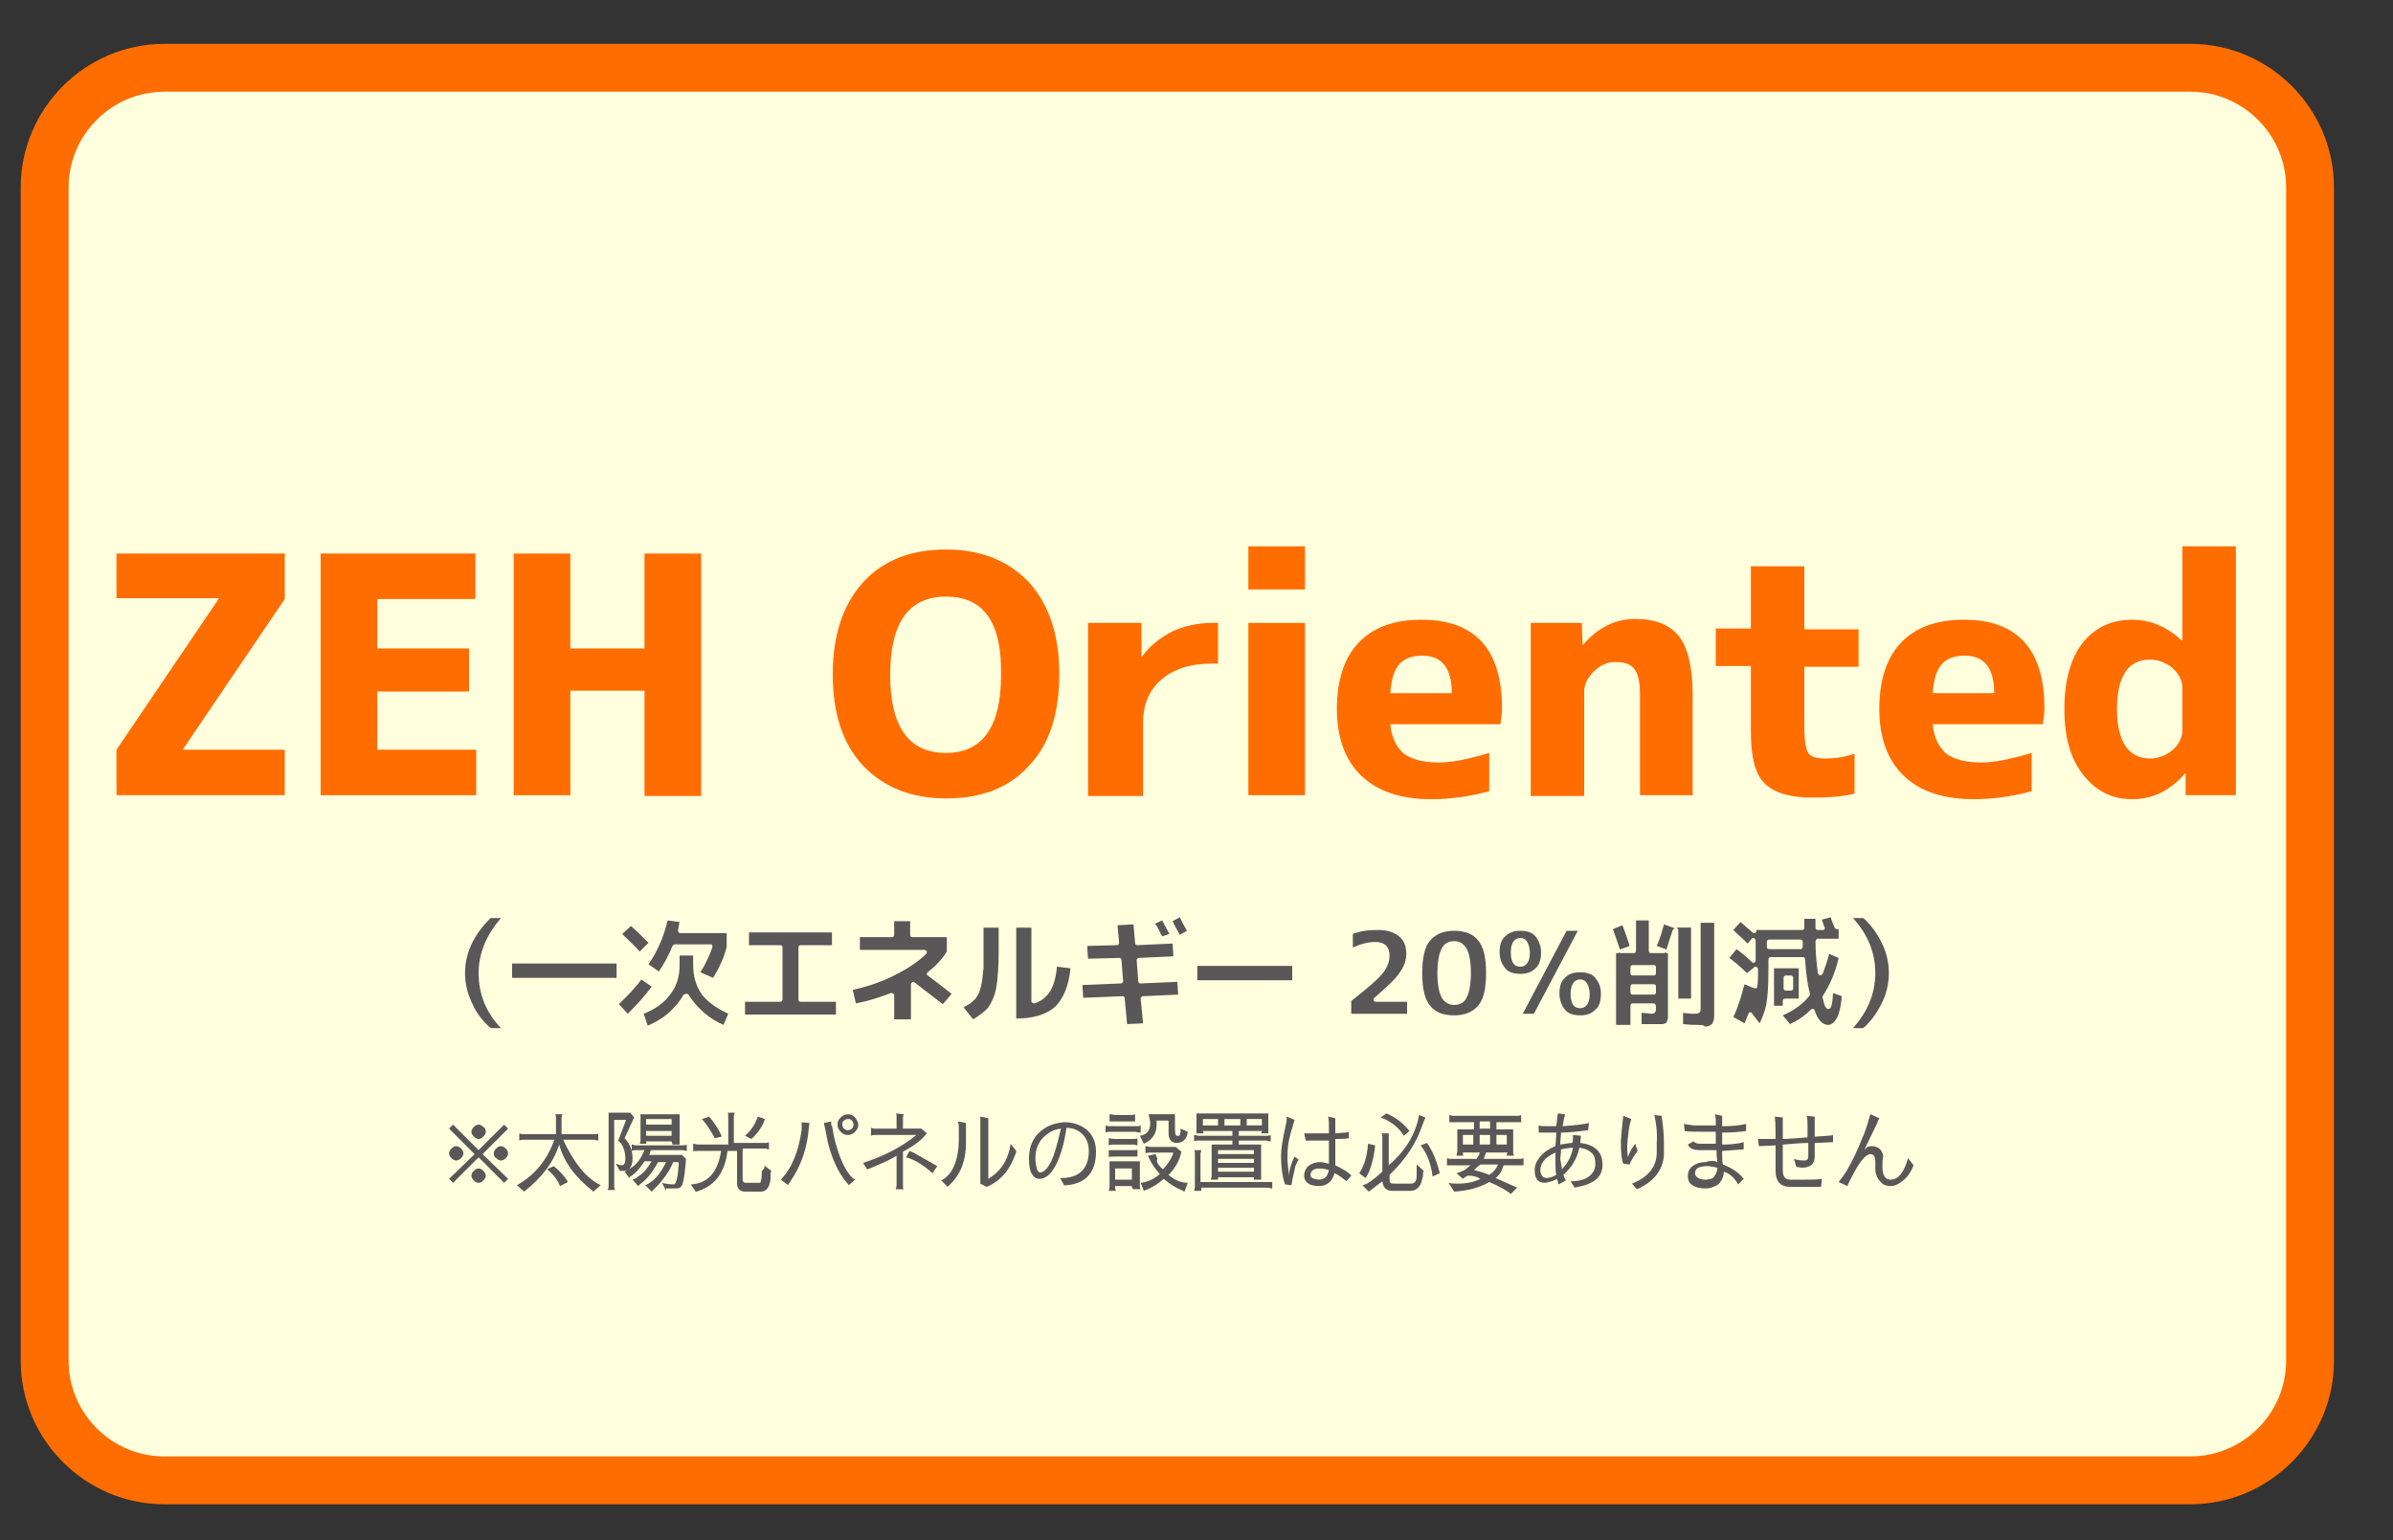 <?xml version="1.0" encoding="utf-8"?>
<!-- Generator: Adobe Illustrator 27.1.1, SVG Export Plug-In . SVG Version: 6.00 Build 0)  -->
<svg version="1.1" id="レイヤー_1" xmlns="http://www.w3.org/2000/svg" xmlns:xlink="http://www.w3.org/1999/xlink" x="0px"
	 y="0px" viewBox="0 0 300 193.1" style="enable-background:new 0 0 300 193.1;" xml:space="preserve">
<rect x="0" y="0" width="300" height="193.1" fill="#333333" stroke="none"/>
<style type="text/css">
	.st0{fill:#FFFFDE;}
	.st1{fill:#FF6D00;}
	.st2{fill:#595757;}
</style>
<g>
	<path class="st0" d="M20.6,185.5c-8.3,0-15-6.7-15-15V23.5c0-8.3,6.7-15,15-15h254c8.3,0,15,6.7,15,15v147.1c0,8.3-6.7,15-15,15
		H20.6z"/>
	<path class="st1" d="M274.6,11.5c6.6,0,12,5.4,12,12v147.1c0,6.6-5.4,12-12,12h-254c-6.6,0-12-5.4-12-12V23.5c0-6.6,5.4-12,12-12
		H274.6 M274.6,5.5h-254c-9.9,0-18,8.1-18,18v147.1c0,9.9,8.1,18,18,18h254c9.9,0,18-8.1,18-18V23.5C292.6,13.6,284.5,5.5,274.6,5.5
		L274.6,5.5z"/>
</g>
<g>
	<g>
		<path class="st1" d="M14.6,69.4h21.1v5.7L22.9,94V94h12.8v5.7H14.6V94l12.8-18.9v-0.1H14.6V69.4z"/>
		<path class="st1" d="M47.3,75.1v6.2h11.5v5.4H47.3V94h12.4v5.7H40.2V69.4h19.4v5.7H47.3z"/>
		<path class="st1" d="M80.8,86.6h-9.3v13.1h-7.1V69.4h7.1v11.9h9.3V69.4h7.1v30.4h-7.1V86.6z"/>
		<path class="st1" d="M129,96c-2.5,2.8-6,4.1-10.4,4.1s-7.8-1.4-10.4-4.1c-2.6-2.8-3.8-6.6-3.8-11.5c0-4.9,1.3-8.7,3.8-11.5
			c2.6-2.8,6-4.1,10.4-4.1s7.8,1.4,10.4,4.1c2.5,2.8,3.8,6.6,3.8,11.5C132.8,89.4,131.6,93.3,129,96z M118.6,74.8
			c-4.7,0-7,3.3-7,9.8c0,6.5,2.3,9.8,7,9.8c4.6,0,6.9-3.3,6.9-9.8C125.6,78,123.3,74.8,118.6,74.8z"/>
		<path class="st1" d="M136.4,78.1h6.7v4.2h0.1c0.9-1.3,2.2-2.3,3.7-3.1c1.5-0.7,3.2-1.1,5-1.1h0.8v5.1h-0.8c-2.7,0-4.8,0.7-6.3,2
			c-1.5,1.3-2.3,3.1-2.3,5.4v9.2h-6.9V78.1z"/>
		<path class="st1" d="M156.5,73.9v-5.4h7.1v5.4H156.5z M156.5,99.7V78.1h7.1v21.6H156.5z"/>
		<path class="st1" d="M174.3,90.9c0.2,1.7,0.8,2.8,1.7,3.6c1,0.7,2.4,1.1,4.4,1.1c1.6,0,3.6-0.4,6.3-1.2v4.8c-2.6,0.7-5,1-7.3,1
			c-3.8,0-6.7-1-8.7-2.9c-2-1.9-3.1-4.7-3.1-8.4c0-3.6,0.9-6.4,2.7-8.3c1.8-1.9,4.4-2.9,7.9-2.9c6.7,0,10.1,3.7,10.1,11.1
			c0,0.6-0.1,1.3-0.2,2H174.3z M174.3,86.9h7.7c0-3.1-1.2-4.7-3.7-4.7c-1.3,0-2.3,0.4-2.9,1.1C174.8,84,174.4,85.2,174.3,86.9z"/>
		<path class="st1" d="M191.9,78.1h6.4l0.1,2.7h0.1c1.8-2.1,4-3.2,6.5-3.2c2.5,0,4.3,0.7,5.5,2.2c1.1,1.4,1.7,3.9,1.7,7.3v12.6h-6.6
			V87.3c0-1.7-0.2-2.8-0.7-3.4c-0.4-0.6-1.2-0.9-2.4-0.9c-1,0-1.9,0.4-2.7,1.2c-0.8,0.8-1.2,1.6-1.2,2.6v13h-6.7V78.1z"/>
		<path class="st1" d="M226.2,78.9h6.8v4.7h-6.8v7.5c0,1.7,0.2,2.9,0.5,3.3c0.3,0.5,1,0.7,2.1,0.7c1.3,0,2.5-0.2,3.7-0.6v5
			c-1.6,0.4-3.4,0.5-5.3,0.5c-2.8,0-4.8-0.6-6-1.8c-1.2-1.2-1.7-3.4-1.7-6.5v-8.2h-4.4v-4.7h4.4V71h6.7V78.9z"/>
		<path class="st1" d="M242.3,90.9c0.2,1.7,0.8,2.8,1.7,3.6c1,0.7,2.4,1.1,4.4,1.1c1.6,0,3.6-0.4,6.3-1.2v4.8c-2.6,0.7-5,1-7.3,1
			c-3.8,0-6.7-1-8.7-2.9c-2-1.9-3.1-4.7-3.1-8.4c0-3.6,0.9-6.4,2.7-8.3c1.8-1.9,4.4-2.9,7.9-2.9c6.7,0,10.1,3.7,10.1,11.1
			c0,0.6-0.1,1.3-0.2,2H242.3z M242.3,86.9h7.7c0-3.1-1.2-4.7-3.7-4.7c-1.3,0-2.3,0.4-2.9,1.1C242.8,84,242.4,85.2,242.3,86.9z"/>
		<path class="st1" d="M273.6,68.5h6.7v31.2H274L274,97h-0.1c-1.8,2.1-4,3.2-6.6,3.2c-2.5,0-4.5-1-6.1-3c-1.6-2-2.4-4.7-2.4-8.3
			c0-3.6,0.8-6.4,2.3-8.3c1.5-1.9,3.6-2.9,6.2-2.9c2.3,0,4.4,0.9,6.2,2.6h0.1V68.5z M265.4,88.9c0,2.1,0.4,3.7,1.1,4.7
			c0.7,1,1.8,1.5,3,1.5c1.1,0,2.1-0.4,2.9-1.1s1.2-1.6,1.2-2.5v-5.2c0-0.9-0.4-1.8-1.2-2.5c-0.8-0.7-1.8-1.1-2.9-1.1
			C266.8,82.7,265.4,84.8,265.4,88.9z"/>
	</g>
	<g>
		<g>
			<g>
				<path class="st2" d="M61.5,128.9c-1-0.9-1.8-1.9-2.3-3.1c-0.6-1.2-0.9-2.5-0.9-3.8c0-1.3,0.3-2.6,0.9-3.8
					c0.6-1.2,1.4-2.2,2.3-3.1h1.3c-1.8,2.1-2.8,4.4-2.8,6.9c0,2.6,0.9,4.9,2.8,6.9H61.5z"/>
			</g>
			<g>
				<rect x="64.2" y="120.8" class="st2" width="13.1" height="1.8"/>
			</g>
			<g>
				<path class="st2" d="M80.7,127.1c1.5-0.6,2.6-1.4,3.3-2.4c0.8-1,1.2-2.2,1.2-3.7v-1.2h1.7v1.2c0,1.5,0.4,2.7,1.1,3.7
					c0.7,0.9,1.8,1.7,3.3,2.4l-0.6,1.4c-0.9-0.4-1.7-0.9-2.4-1.5c-0.8-0.7-1.5-1.5-2-2.3c-0.1-0.1-0.2-0.1-0.3-0.1c0,0,0,0,0,0
					c-0.1,0-0.2,0.1-0.3,0.1c-0.5,0.9-1.2,1.7-2,2.4c-0.7,0.6-1.6,1.1-2.5,1.5L80.7,127.1z M77.6,125.9c1.1-1.1,2.1-2.1,2.8-3.1
					l1.3,0.9c-0.8,1.1-1.8,2.2-3,3.4L77.6,125.9z M87.8,121.9c0.6-0.9,1.1-2,1.5-3.1c0-0.1,0-0.2,0-0.3c-0.1-0.1-0.1-0.1-0.2-0.1
					h-4.5c-0.1,0-0.2,0.1-0.3,0.2c-0.5,1.3-1.1,2.3-1.7,3.2l-1.3-0.9c1.1-1.6,1.9-3.4,2.4-5.5l1.5,0.2c-0.1,0.3-0.1,0.6-0.2,1
					c0,0.1,0,0.2,0.1,0.3s0.1,0.1,0.2,0.1h5.8v1.7c-0.3,1.3-0.9,2.6-1.7,3.9L87.8,121.9z M80.2,119.3c-0.6-0.7-1.4-1.4-2.2-2.2
					l1.1-1c0.8,0.7,1.5,1.4,2.2,2.1L80.2,119.3z"/>
			</g>
			<g>
				<path class="st2" d="M93.4,127.2v-1.6h4.4c0.2,0,0.3-0.1,0.3-0.3v-6.5c0-0.2-0.1-0.3-0.3-0.3h-3.9v-1.6h10.4v1.6h-3.9
					c-0.2,0-0.3,0.1-0.3,0.3v6.5c0,0.2,0.1,0.3,0.3,0.3h4.4v1.6H93.4z"/>
			</g>
			<g>
				<path class="st2" d="M112.1,128.1v-3.3c0-0.1,0-0.2-0.1-0.2c-0.1,0-0.1-0.1-0.2-0.1c0,0-0.1,0-0.1,0c-1.3,0.5-2.8,1-4.4,1.3
					l-0.4-1.7c1.9-0.4,3.6-1,5.2-1.8c1.6-0.8,3-1.7,4-2.7c0.1-0.1,0.1-0.2,0.1-0.3c0-0.1-0.2-0.2-0.3-0.2h-8.1v-1.6h4
					c0.2,0,0.3-0.1,0.3-0.3v-1.7h2v1.7c0,0.2,0.1,0.3,0.3,0.3h4.3v1.8c-0.6,1-1.5,1.9-2.4,2.6c-0.1,0.1-0.1,0.1-0.1,0.2
					c0,0.1,0,0.2,0.1,0.2c0.7,0.5,1.7,1.3,3,2.3l-1.1,1.3c-1.3-1-2.5-1.9-3.5-2.7c-0.1,0-0.1-0.1-0.2-0.1c0,0-0.1,0-0.1,0
					c-0.1,0.1-0.2,0.2-0.2,0.3v4.4H112.1z"/>
			</g>
			<g>
				<path class="st2" d="M120.8,126.3c0.3-0.2,0.5-0.3,0.7-0.4c0.3-0.2,0.5-0.4,0.8-0.7c0.2-0.3,0.4-0.6,0.5-0.9
					c0.1-0.3,0.2-0.7,0.3-1.2c0.1-0.5,0.1-1.1,0.2-1.7c0-0.6,0-1.3,0-2.3v-2.8h1.9v2.8c0,2-0.1,3.6-0.3,4.7c-0.2,1.1-0.6,1.9-1,2.5
					c-0.4,0.5-1.1,1-1.9,1.5L120.8,126.3z M127.4,127.7v-11.4h1.9v9.2c0,0.1,0,0.2,0.1,0.2c0.1,0,0.1,0.1,0.2,0.1c0,0,0.1,0,0.1,0
					c0.9-0.3,1.5-0.8,2-1.6c0.4-0.7,0.7-1.7,0.8-3l1.7,0.2c-0.2,2.2-0.9,3.8-1.9,4.8C131.2,127.2,129.5,127.7,127.4,127.7
					L127.4,127.7z"/>
			</g>
			<g>
				<path class="st2" d="M141,125.2c0-0.2-0.1-0.3-0.3-0.3c0,0-4.9,0.2-4.9,0.2l-0.1-1.6l4.8-0.2c0.1,0,0.2,0,0.2-0.1
					c0.1-0.1,0.1-0.1,0.1-0.2l-0.2-2.6c0-0.2-0.1-0.3-0.3-0.3c0,0-3.9,0.1-3.9,0.1l-0.1-1.6l3.7-0.1c0.1,0,0.2,0,0.2-0.1
					c0.1-0.1,0.1-0.1,0.1-0.2l-0.2-2.2l2-0.1l0.2,2.3c0,0.2,0.1,0.3,0.3,0.3c0,0,4.4-0.2,4.4-0.2l0.1,1.6l-4.3,0.2
					c-0.1,0-0.2,0-0.2,0.1c-0.1,0.1-0.1,0.1-0.1,0.2l0.2,2.6c0,0.2,0.1,0.3,0.3,0.3c0,0,4.6-0.2,4.6-0.2l0.1,1.6l-4.4,0.2
					c-0.1,0-0.2,0-0.2,0.1c-0.1,0.1-0.1,0.1-0.1,0.2l0.3,3.1l-2,0.1L141,125.2z M145.7,117.4c-0.3-0.5-0.5-1.1-0.9-1.6l0.9-0.4
					c0.3,0.6,0.6,1.1,0.9,1.7L145.7,117.4z M147.9,117.2c-0.4-0.7-0.7-1.3-0.9-1.7l0.9-0.5c0.3,0.6,0.6,1.2,0.9,1.7L147.9,117.2z"/>
			</g>
			<g>
				<rect x="150.1" y="121.1" class="st2" width="11.9" height="1.8"/>
			</g>
			<g>
				<path class="st2" d="M169.4,127.1v-1.6c1.9-1.5,3.2-2.6,3.8-3.3c0.7-0.8,1-1.6,1-2.4c0-1.1-0.6-1.7-1.8-1.7
					c-0.8,0-1.7,0.2-2.8,0.7v-1.7c1-0.4,2-0.5,3.2-0.5c1.1,0,2,0.3,2.6,0.8c0.6,0.5,0.9,1.2,0.9,2.2c0,0.8-0.3,1.6-0.8,2.3
					c-0.5,0.8-1.6,1.8-3.2,3.2c-0.1,0.1-0.1,0.1-0.1,0.2c0,0.2,0.1,0.3,0.3,0.3h3.9v1.5H169.4z"/>
			</g>
			<g>
				<path class="st2" d="M182.3,127.3c-1.4,0-2.4-0.4-3-1.2c-0.7-0.8-1-2.2-1-4.1c0-1.9,0.3-3.3,1-4.1c0.7-0.8,1.7-1.2,3-1.2
					s2.4,0.4,3,1.2c0.7,0.8,1,2.2,1,4.1s-0.3,3.3-1,4.1C184.6,126.9,183.6,127.3,182.3,127.3z M182.3,118c-0.7,0-1.3,0.3-1.6,1
					c-0.3,0.6-0.5,1.6-0.5,3c0,1.4,0.2,2.4,0.5,3c0.3,0.6,0.9,1,1.6,1c0.7,0,1.3-0.3,1.6-1c0.3-0.6,0.5-1.6,0.5-3s-0.2-2.4-0.5-3
					C183.5,118.3,183,118,182.3,118z"/>
			</g>
			<g>
				<path class="st2" d="M198.1,127.3c-0.8,0-1.5-0.2-1.9-0.7c-0.4-0.5-0.7-1.2-0.7-2c0-0.9,0.2-1.6,0.7-2c0.4-0.5,1.1-0.7,1.9-0.7
					s1.5,0.2,1.9,0.7c0.4,0.5,0.7,1.1,0.7,2c0,0.9-0.2,1.6-0.7,2C199.5,127.1,198.9,127.3,198.1,127.3z M198.1,122.8
					c-0.5,0-1.2,0.3-1.2,1.8c0,1.5,0.6,1.8,1.2,1.8c0.5,0,1.2-0.3,1.2-1.8C199.2,123.1,198.6,122.8,198.1,122.8z M190.9,127.1
					l5.5-10.4h1.4l-5.5,10.4H190.9z M190.6,122.1c-0.8,0-1.5-0.2-1.9-0.7c-0.4-0.5-0.7-1.1-0.7-2c0-0.9,0.2-1.6,0.7-2
					c0.5-0.5,1.1-0.7,1.9-0.7s1.5,0.2,1.9,0.7c0.4,0.5,0.7,1.2,0.7,2s-0.2,1.6-0.7,2C192,121.9,191.4,122.1,190.6,122.1z
					 M190.6,117.6c-0.5,0-1.2,0.3-1.2,1.8c0,1.5,0.6,1.8,1.2,1.8c0.5,0,1.2-0.3,1.2-1.8C191.7,117.9,191.1,117.6,190.6,117.6z"/>
			</g>
			<g>
				<path class="st2" d="M212.9,128.5c-0.4,0-1,0-1.9-0.1L211,127c0.2,0,1,0.1,1.1,0.1c0.2,0,0.3,0,0.3,0c0.3,0,0.5,0,0.7-0.2
					c0.1-0.1,0.1-0.3,0.1-0.7v-10.5h1.7v10.5c0,0.5,0,0.8,0,1.1c0,0.2,0,0.5-0.1,0.7c-0.1,0.3-0.1,0.3-0.2,0.4c0,0-0.1,0.1-0.3,0.2
					c-0.2,0.1-0.4,0.1-0.6,0.1C213.6,128.5,213.3,128.5,212.9,128.5z M202.6,128.5v-9h0.2c0.1,0,0.2,0,0.2-0.1
					c0.1,0.1,0.1,0.1,0.2,0.1h1.6c0.2,0,0.3-0.1,0.3-0.3v-3.8h1.6v3.8c0,0.2,0.1,0.3,0.3,0.3h1.6c0.1,0,0.2-0.1,0.2-0.1
					c0.1,0.1,0.1,0.1,0.2,0.1h0.1v7.5c0,0.2,0,0.4,0,0.6c0,0.2-0.1,0.3-0.1,0.4c0,0,0,0.1-0.1,0.2c-0.1,0.1-0.1,0.1-0.1,0.1
					c-0.1,0-0.2,0.1-0.4,0.1c-0.2,0-0.3,0-0.5,0h-0.7c-0.3,0-0.8,0-1.4,0l0-1.4c0.7,0,1.1,0.1,1.1,0.1c0.2,0,0.5,0,0.6-0.2
					c0.1-0.1,0.1-0.2,0.1-0.7c0-0.2-0.1-0.4-0.3-0.4h-2.6c-0.2,0-0.3,0.1-0.3,0.3v2.4H202.6z M204.7,123.4c-0.2,0-0.3,0.1-0.3,0.3
					v0.7c0,0.2,0.1,0.3,0.3,0.3h2.6c0.2,0,0.3-0.1,0.3-0.3v-0.7c0-0.2-0.1-0.3-0.3-0.3H204.7z M204.7,121c-0.2,0-0.3,0.1-0.3,0.3
					v0.7c0,0.2,0.1,0.3,0.3,0.3h2.6c0.2,0,0.3-0.1,0.3-0.3v-0.7c0-0.2-0.1-0.3-0.3-0.3H204.7z M210.4,125.2v-8.6
					c0-0.1-0.1-0.2-0.2-0.3l1.8,0v8.9H210.4z M208.9,119.1c0,0-0.1-0.1-0.1-0.1l-1.1-0.4c0.4-0.9,0.7-1.9,0.9-2.7l1.4,0.5
					c-0.1,0-0.2,0.1-0.3,0.2C209.4,117.5,209.1,118.4,208.9,119.1z M203.1,119.1c-0.3-0.9-0.6-1.8-0.9-2.6l1.2-0.5
					c0.3,0.8,0.6,1.6,0.9,2.6l-1.1,0.4C203.1,119,203.1,119,203.1,119.1z"/>
			</g>
			<g>
				<path class="st2" d="M229.2,128.5c-0.7,0-1.3-0.6-1.7-1.8c0-0.1-0.1-0.2-0.2-0.2c0,0,0,0-0.1,0c-0.1,0-0.1,0-0.2,0.1
					c-0.8,0.8-1.7,1.4-2.6,1.8l-0.9-1.1c1.4-0.6,2.5-1.4,3.3-2.4c0.1-0.1,0.1-0.2,0.1-0.3c-0.3-1.2-0.5-2.6-0.6-4.3
					c0-0.2-0.1-0.3-0.3-0.3h-4c-0.2,0-0.3,0.1-0.3,0.3v1.4c0,1.9-0.1,3.4-0.3,4.4c-0.2,0.8-0.5,1.6-0.8,2.2l-1-1.3
					c-0.1-0.1-0.1-0.1-0.2-0.1c0,0,0,0,0,0c-0.1,0-0.2,0.1-0.2,0.2c-0.2,0.4-0.3,0.8-0.5,1.2l-1.4-0.8c0.6-1.2,1-2.6,1.4-4.1
					l1.2,0.5c0,0,0.1,0,0.1,0c0.1,0,0.1,0,0.2,0c0.1-0.1,0.1-0.1,0.1-0.2c0.1-0.6,0.1-1.3,0.1-2.2c0-0.1-0.1-0.2-0.2-0.3
					c0,0-0.1,0-0.1,0c-0.1,0-0.2,0-0.2,0.1L219,122c-0.7-0.7-1.4-1.3-2.2-1.9l0.9-1.1c0.7,0.5,1.3,1,1.9,1.6
					c0.1,0.1,0.1,0.1,0.2,0.1c0,0,0.1,0,0.1,0c0.1,0,0.2-0.2,0.2-0.3v-2.5c0-0.1-0.1-0.2-0.2-0.3c0,0-0.1,0-0.1,0
					c-0.1,0-0.2,0-0.2,0.1l-0.5,0.6c-0.6-0.6-1.2-1.1-1.8-1.7l0.9-1c0.5,0.4,0.9,0.8,1.5,1.3c0.1,0.1,0.1,0.1,0.2,0.1
					c0,0,0.1,0,0.1,0c0.1,0,0.2-0.2,0.2-0.3v-0.1h5.7c0.2,0,0.3-0.1,0.3-0.3c0-0.1,0-1.1,0-1.1h1.4c0,0.1,0,1.1,0,1.1
					c0,0.2,0.1,0.3,0.3,0.3h0.6c0.1,0,0.2,0,0.2-0.1c0.1-0.1,0.1-0.2,0-0.3c-0.1-0.3-0.2-0.6-0.3-0.9l1.1-0.3
					c0.1,0.4,0.3,0.8,0.5,1.3c0,0.1,0.2,0.2,0.3,0.2h0.2v1.2h-2.6c-0.1,0-0.2,0-0.2,0.1s-0.1,0.1-0.1,0.2c0,1.2,0.1,2.6,0.3,4
					c0,0.1,0.1,0.2,0.3,0.3c0,0,0,0,0,0c0.1,0,0.2-0.1,0.3-0.2c0.3-0.8,0.6-1.6,0.8-2.5l1.2,0.5c-0.4,1.8-1.1,3.4-2,4.8
					c0,0.1-0.1,0.2,0,0.2c0.2,1,0.4,1.4,0.7,1.4c0.3,0,0.5-0.2,0.6-2l1.1,0.4c-0.1,1.2-0.3,2.1-0.6,2.7
					C229.9,128.3,229.5,128.5,229.2,128.5z M221.8,117.8c-0.2,0-0.3,0.1-0.3,0.3v0.6c0,0.2,0.1,0.3,0.3,0.3h3.9c0.1,0,0.2,0,0.2-0.1
					c0.1-0.1,0.1-0.2,0.1-0.2c0-0.1,0-0.2,0-0.3c0-0.1,0-0.2,0-0.3c0-0.2-0.1-0.3-0.3-0.3H221.8z M222.4,126.1v-4.7h3.1v3.8h-1.7
					c-0.2,0-0.3,0.1-0.3,0.3v0.6H222.4z M223.9,122.3c-0.2,0-0.3,0.1-0.3,0.3v1.3c0,0.2,0.1,0.3,0.3,0.3h0.6c0.2,0,0.3-0.1,0.3-0.3
					v-1.3c0-0.2-0.1-0.3-0.3-0.3H223.9z"/>
			</g>
			<g>
				<path class="st2" d="M232.3,128.9c1.8-2,2.8-4.3,2.8-6.9c0-2.5-0.9-4.8-2.8-6.9h1.3c1,0.9,1.7,1.9,2.3,3.1
					c0.6,1.2,0.9,2.5,0.9,3.8c0,1.3-0.3,2.6-0.9,3.8c-0.6,1.2-1.3,2.2-2.3,3.1H232.3z"/>
			</g>
		</g>
	</g>
	<g>
		<path class="st2" d="M63.7,141.5l-3.2,3.2l3.2,3.1l-0.5,0.5l-3.2-3.2l-3.2,3.2l-0.5-0.5l3.2-3.1l-3.2-3.2l0.5-0.5l3.2,3.2l3.2-3.2
			L63.7,141.5z M58.1,144.6c0,0.2-0.1,0.4-0.3,0.6c-0.2,0.2-0.4,0.3-0.6,0.3s-0.4-0.1-0.6-0.3c-0.2-0.2-0.3-0.4-0.3-0.6
			s0.1-0.4,0.3-0.6s0.4-0.3,0.6-0.3s0.4,0.1,0.6,0.3S58.1,144.4,58.1,144.6z M60.9,141.9c0,0.2-0.1,0.4-0.3,0.6s-0.4,0.3-0.6,0.3
			s-0.4-0.1-0.6-0.3s-0.3-0.4-0.3-0.6s0.1-0.4,0.3-0.6c0.2-0.2,0.4-0.3,0.6-0.3s0.4,0.1,0.6,0.3C60.8,141.4,60.9,141.6,60.9,141.9z
			 M59.1,147.4c0-0.2,0.1-0.4,0.3-0.6c0.2-0.2,0.4-0.3,0.6-0.3s0.4,0.1,0.6,0.3c0.2,0.2,0.3,0.4,0.3,0.6s-0.1,0.4-0.3,0.6
			s-0.4,0.3-0.6,0.3s-0.4-0.1-0.6-0.3S59.1,147.6,59.1,147.4z M61.9,144.6c0-0.2,0.1-0.4,0.3-0.6s0.4-0.3,0.6-0.3s0.4,0.1,0.6,0.3
			c0.2,0.2,0.3,0.4,0.3,0.6s-0.1,0.4-0.3,0.6c-0.2,0.2-0.4,0.3-0.6,0.3s-0.4-0.1-0.6-0.3C62,145.1,61.9,144.9,61.9,144.6z"/>
		<path class="st2" d="M75.3,148.6l-0.9,0.8c-2.3-1.8-3.7-3.7-4.3-5.9c-0.7,2.2-2.1,4.1-4.4,5.9l-0.9-0.8c2.3-1.3,3.8-3.2,4.7-5.7
			h-3.9c-0.1,0-0.3,0-0.5,0.1v-0.9c0,0,0.2,0.1,0.5,0.1h4.1v-2c0-0.2,0-0.3-0.1-0.5h0.9c0,0.1-0.1,0.3-0.1,0.4v2.1h4.1
			c0.3,0,0.4,0,0.5-0.1v0.9c-0.2,0-0.3-0.1-0.5-0.1h-3.9C72,145.9,73.5,147.7,75.3,148.6z M71.2,148.2l-1,0.5
			c-0.3-0.8-0.9-1.5-1.6-2.1l0.8-0.4C70.2,146.8,70.8,147.5,71.2,148.2z"/>
		<path class="st2" d="M77.2,145.9c0.4,0.1,0.6,0.2,0.7,0.2c0.1,0,0.2,0,0.3-0.1c0.1-0.1,0.2-0.3,0.2-0.7c0-0.8-0.2-1.4-0.5-1.9
			c-0.1-0.1-0.3-0.3-0.4-0.4l1-2.6H77v8.3c0,0.2,0,0.4,0.1,0.5h-0.9c0-0.1,0.1-0.3,0.1-0.4v-9.3h2.7l0.5,0.6l-1.2,2.6v0
			c0.7,0.7,1,1.6,1,2.5c0,1.1-0.4,1.6-1.1,1.6h-0.5C77.5,146.4,77.3,146.1,77.2,145.9z M83.5,149.3l-0.5-1c0.4,0.1,0.9,0.2,1.5,0.2
			c0.3-0.1,0.5-1,0.6-2.7l-0.1-0.1h-0.6c-0.5,1.2-1.3,2.3-2.3,3.3l-0.4,0.4l-0.8-0.8c1-0.4,1.9-1.4,2.6-2.9h-1
			c-0.6,1.1-1.2,1.9-1.9,2.5c-0.3,0.2-0.5,0.4-0.6,0.5l-0.7-0.8c0.3-0.1,0.5-0.2,0.7-0.4c0.7-0.4,1.2-1.1,1.7-1.9h-0.9
			c-0.4,0.6-0.9,1.3-1.6,1.8c-0.2,0.1-0.3,0.2-0.3,0.3l-0.6-0.8c0.2-0.1,0.6-0.3,1-0.6c0.7-0.5,1.1-1.2,1.5-2.1h-1.1
			c-0.1,0-0.3,0-0.5,0.1v-0.8c0.2,0,0.3,0.1,0.5,0.1h5.9c0.2,0,0.3,0,0.5-0.1v0.8c-0.2,0-0.4-0.1-0.5-0.1h-4
			c-0.1,0.3-0.2,0.5-0.2,0.6h4.1l0.5,0.5c-0.1,1.3-0.2,2.3-0.4,3c-0.1,0.5-0.4,0.7-0.8,0.7H83.5z M84.2,143.1H81
			c0,0.2,0,0.3,0.1,0.3h-0.9c0,0,0.1-0.2,0.1-0.4v-3.3h4.9v3.3c0,0.2,0,0.4,0,0.5h-0.9L84.2,143.1z M84.2,140.3H81v0.7h3.2V140.3z
			 M84.2,142.4v-0.6H81v0.6H84.2z"/>
		<path class="st2" d="M95.8,146.1l0.9,0.7c0,0-0.1,0.2-0.1,0.4v0.3c0,0,0,0,0,0.1c0,0,0,0.1,0,0.1s0,0,0,0.1c0,0,0,0,0,0
			c-0.1,1-0.5,1.6-1.2,1.6h-2c-0.7,0-1-0.4-1-1.1v-4h-1.2c-0.3,2.6-1.5,4.3-3.6,5c-0.2,0.1-0.3,0.1-0.4,0.1l-0.6-0.9
			c2.1-0.1,3.4-1.5,3.8-4.2h-3c-0.3,0-0.5,0-0.5,0.1v-1c0.2,0,0.4,0.1,0.5,0.1h3.9V140c0-0.3,0-0.5-0.1-0.5h0.9
			c0,0.1-0.1,0.3-0.1,0.4v3.4h3.9c0.1,0,0.3,0,0.5-0.1v0.9c-0.2,0-0.3-0.1-0.4-0.1h-2.9v3.9c0,0.2,0.1,0.4,0.4,0.4h1.7
			c0.1,0,0.2-0.1,0.2-0.3c0.1-0.3,0.1-0.7,0.1-1.2C95.9,146.5,95.9,146.2,95.8,146.1z M88,140.3l0.9-0.3c0.7,0.8,1.2,1.6,1.6,2.5
			l-0.9,0.2C89.2,141.9,88.7,141.1,88,140.3z M95,140l0.9,0.3c-0.3,0.9-0.9,1.8-1.7,2.5l-0.8-0.4C94.2,141.7,94.7,140.9,95,140z"/>
		<path class="st2" d="M100.5,140.7l1,0.1c0,0-0.1,0.3-0.1,0.6c-0.2,2.6-1,4.8-2.3,6.7c-0.2,0.3-0.3,0.4-0.3,0.5l-0.9-0.7
			c0.8-0.9,1.3-1.7,1.6-2.5c0.5-1.1,0.8-2.4,1-3.7C100.5,141.5,100.5,141.1,100.5,140.7z M104.3,141.1l0.1,0.6
			c0.2,1.1,0.5,2.4,1.1,3.8c0.3,0.7,0.7,1.5,1.3,2.1c0.1,0.1,0.2,0.2,0.4,0.3h0l-0.8,0.7c0,0-0.1-0.2-0.3-0.4
			c-1.1-1.3-1.8-3-2.3-4.9l-0.4-2c-0.1-0.3-0.1-0.4-0.1-0.5l0.9-0.2V141.1z M106.3,142.3c-0.4,0-0.6-0.1-0.9-0.4
			c-0.2-0.2-0.4-0.5-0.4-0.9s0.1-0.6,0.4-0.9c0.2-0.2,0.5-0.4,0.9-0.4c0.3,0,0.6,0.1,0.9,0.4c0.2,0.3,0.4,0.6,0.4,0.9
			c0,0.3-0.1,0.6-0.4,0.9C107,142.1,106.7,142.3,106.3,142.3z M105.6,141c0,0.2,0.1,0.4,0.2,0.5c0.1,0.1,0.3,0.2,0.5,0.2
			c0.2,0,0.4-0.1,0.5-0.2c0.1-0.1,0.2-0.3,0.2-0.5c0-0.2-0.1-0.4-0.2-0.5c-0.2-0.2-0.3-0.2-0.5-0.2c-0.2,0-0.4,0.1-0.5,0.2
			C105.6,140.6,105.6,140.8,105.6,141z"/>
		<path class="st2" d="M109.2,142.4v-1c0.1,0,0.2,0.1,0.4,0.1h2.8v-1.4c0-0.2,0-0.4-0.1-0.5l1,0.1c0,0.1-0.1,0.2-0.1,0.4v1.4h2.3
			l0.7,0.6c-0.8,1-1.9,1.7-3,2.3v4.1c0,0.3,0,0.5,0.1,0.6h-1c0-0.1,0.1-0.3,0.1-0.5v-3.7c-0.8,0.5-1.7,0.9-2.9,1.4
			c-0.5,0.2-0.7,0.3-0.8,0.3l-0.5-0.8c2.5-0.8,4.7-1.9,6.7-3.5h-5.2C109.5,142.3,109.4,142.3,109.2,142.4z M117.5,146.2l-0.6,0.9
			c-1.1-1-2.2-1.7-3.3-2l0.4-0.8l0.5,0.2L117.5,146.2z"/>
		<path class="st2" d="M121.1,140.9v2.4c0,2.1-0.6,3.8-1.9,5.1c-0.1,0.1-0.3,0.3-0.4,0.4L118,148c1.4-0.7,2.2-2.5,2.2-5.2
			c0-0.7,0-1.2,0-1.7l-0.1-0.5l1,0.2C121.1,140.7,121.1,140.8,121.1,140.9z M126.7,143.4l0.7,0.9c0,0,0,0.2-0.1,0.4
			c-0.7,2-1.9,3.4-3.6,4.1l-0.8-0.4v-7.8c0-0.3,0-0.5,0-0.6l1,0.2c0,0.1,0,0.3,0,0.6v7C125.4,146.9,126.4,145.5,126.7,143.4z"/>
		<path class="st2" d="M129,145.2c0-1.4,0.5-2.6,1.5-3.4c0.8-0.7,1.8-1,2.9-1.1c1.1,0,2,0.3,2.8,0.9c0.8,0.7,1.2,1.6,1.2,2.8
			c0,2.6-1.3,4-3.7,4.2c-0.1,0-0.1,0-0.3,0l-0.5-0.9c0.3,0,0.7,0,1.2-0.1c0.5-0.1,0.9-0.3,1.2-0.5c0.8-0.6,1.2-1.5,1.2-2.8
			c0-0.9-0.3-1.6-0.8-2.1c-0.5-0.5-1.2-0.8-2-0.8c-0.3,2.1-0.8,3.7-1.4,4.8c-0.6,1.1-1.3,1.6-2,1.6c-0.4,0-0.7-0.2-1-0.7
			C129.1,146.7,129,146.1,129,145.2z M130.4,147c0.5,0,0.9-0.5,1.4-1.4c0.4-0.9,0.8-2.3,1.2-4.1c-0.9,0.1-1.6,0.5-2.3,1.2
			c-0.6,0.7-0.9,1.5-0.9,2.5c0,0.6,0.1,1,0.2,1.4C130.1,146.8,130.2,147,130.4,147z"/>
		<path class="st2" d="M139.8,141.2h2.7c0.2,0,0.3,0,0.5-0.1v0.9c-0.1,0-0.3,0-0.6-0.1h-3.3c-0.2,0-0.3,0-0.5,0.1h0v-0.9
			C138.7,141.2,139.1,141.2,139.8,141.2z M141.9,148.7h-2.1c0,0.2,0,0.4,0.1,0.6h-0.9c0-0.1,0.1-0.3,0.1-0.5v-3.2h3.8v3.1
			c0,0.1,0,0.3,0.1,0.4h-0.9C141.9,149,141.9,148.8,141.9,148.7z M142.3,145H140c-0.6,0-0.9,0-1,0.1c0-0.1,0-0.3,0-0.4
			c0-0.2,0-0.3,0-0.3c0-0.1,0-0.1,0-0.2c0.3,0,0.6,0,1,0h1.7c0.6,0,0.9,0,0.9-0.1v0.9C142.5,145,142.4,145,142.3,145z M139,143.6
			v-0.9c0,0,0.4,0.1,0.9,0.1h1.8c0.6,0,0.9,0,0.9-0.1v0.9c-0.2,0-0.3-0.1-0.4-0.1h-2.4C139.5,143.5,139.2,143.5,139,143.6z
			 M142.1,140.6h-2c-0.5,0-0.8,0-1,0v-0.9c0.2,0,0.5,0.1,0.9,0.1h1.4c0.4,0,0.7,0,0.9-0.1v0.9C142.4,140.6,142.3,140.6,142.1,140.6z
			 M139.8,146.5v1.4h2.1v-1.4H139.8z M145.8,146.6c0.6-0.6,1-1.3,1.3-2l-0.1-0.1h-2.3c-0.5,0-0.9,0-1.1,0.1v-0.9
			c0.2,0,0.4,0.1,0.6,0.1h3.2l0.7,0.6c-0.2,1-0.7,2-1.6,2.9c0.8,0.7,1.6,1,2.4,1l-0.4,1.1l-0.4-0.2c-0.7-0.3-1.4-0.7-2.2-1.4
			c-0.7,0.6-1.3,1-2,1.3c-0.3,0.1-0.5,0.2-0.5,0.2l-0.4-1c0.8-0.1,1.6-0.4,2.4-1.1c-0.5-0.6-0.9-1.1-1.2-1.7l-0.3-0.6l1-0.2
			c0,0.1,0.1,0.3,0.2,0.6C144.9,145.6,145.2,146.1,145.8,146.6z M144.2,140.8c0-0.2-0.1-0.6-0.2-1.1h3.3l0,0.9c0,0.2,0,0.5,0,1
			c0,0.5,0.1,0.8,0.2,0.8c0.1,0,0.2,0,0.3,0c0.1,0,0.1-0.1,0.2-0.4c0-0.2,0-0.3,0-0.5l0.9,0.4c-0.1,0.9-0.6,1.4-1.4,1.4
			c-0.6,0-1-0.4-1-1.2l0-1.6H145v0.5c0,1.1-0.5,1.9-1.6,2.4l-0.5-1C143.7,142.3,144.2,141.8,144.2,140.8z"/>
		<path class="st2" d="M152.7,147.9h-0.9c0-0.1,0.1-0.3,0.1-0.6v-3.8h2.6v-0.5h-4.3c-0.2,0-0.3,0-0.5,0.1v-0.8
			c0.2,0,0.4,0.1,0.5,0.1h4.3v-0.6h-3.7l0.1,0.3h-0.9c0-0.1,0-0.3,0-0.5v-2h9v2c0,0.3,0,0.4,0,0.5h-0.9l0.1-0.3h-2.9v0.6h3.5
			c0.2,0,0.3,0,0.5-0.1v0.8c-0.2,0-0.4-0.1-0.5-0.1h-3.5v0.5h2.8v3.8c0,0.2,0,0.4,0,0.6h-0.9l0-0.3h-4.5
			C152.7,147.8,152.7,147.9,152.7,147.9z M150.6,148.2h8.2c0.4,0,0.6,0,0.7,0v0.8c-0.2,0-0.4-0.1-0.7-0.1h-8.2c0,0.2,0,0.3,0,0.4
			h-0.9c0-0.1,0.1-0.3,0.1-0.5v-4.1c0-0.3,0-0.4-0.1-0.5h0.9c0,0.2-0.1,0.3-0.1,0.4V148.2z M150.8,140.3v0.8h1.9v-0.8H150.8z
			 M152.7,144.7h4.5v-0.5h-4.5V144.7z M152.7,145.3v0.5h4.5v-0.5H152.7z M152.7,146.4v0.5h4.5v-0.5H152.7z M155.5,140.3h-2v0.8h2
			V140.3z M158.2,141.1v-0.8h-1.9v0.8H158.2z"/>
		<path class="st2" d="M162.3,145l0.5,0.4c-0.2,0.3-0.3,0.6-0.4,0.8c-0.2,0.9-0.4,1.7-0.5,2.4l0,0l-0.8-0.1
			c-0.4-1.2-0.5-2.4-0.5-3.6c0-0.8,0.2-2.1,0.6-3.9c0.1-0.3,0.1-0.5,0.1-0.6c0-0.1,0-0.3,0-0.4l1,0.4l-0.5,1.7c-0.3,1-0.4,2-0.4,3
			c0,0.6,0.1,1.4,0.2,2.3C161.6,146.7,161.9,145.8,162.3,145z M167.3,147.1c-0.3,1.1-1,1.6-2,1.6c-0.5,0-0.8-0.1-1.1-0.2
			c-0.5-0.3-0.7-0.6-0.7-1.1c0-0.5,0.2-0.9,0.5-1.2c0.4-0.3,0.9-0.5,1.5-0.5c0.3,0,0.6,0.1,1.1,0.2l0-2.3l0-0.6c-0.2,0-0.7,0-1.5,0
			l-1.4,0l-0.2-0.9c0.2,0,0.7,0,1.3,0c0.1,0,0.6,0,1.8,0v-0.8c0-0.5,0-0.9-0.1-1.3l0.9,0.2c0,0.1,0,0.2,0,0.3v1.6
			c1.1-0.1,1.7-0.1,1.7-0.2l0,0.8c-0.4,0.1-1,0.1-1.7,0.1l0,3c0,0.2,0,0.3,0,0.3c1,0.5,1.7,0.9,2,1.3l-0.6,0.7
			C168.4,147.8,168,147.4,167.3,147.1z M164.3,147.3c0,0.4,0.3,0.5,1,0.6c0.5,0,0.9-0.2,1.1-0.6c0.1-0.2,0.1-0.3,0.2-0.6
			c-0.4-0.1-0.7-0.2-1.2-0.2C164.7,146.5,164.3,146.8,164.3,147.3z"/>
		<path class="st2" d="M171.5,143.4l0.9,0.2c-0.2,1.8-0.6,3.2-1.2,4.1l-0.8-0.6C171,146.2,171.4,145,171.5,143.4z M177.9,139.8
			l0.8,0.3l-0.4,1c-0.7,2.1-2,4.2-4.1,6.2c0,0.6,0,1,0.1,1c0.1,0.1,0.4,0.1,0.8,0.1h1.8c0.4,0,0.7-0.3,0.7-0.9V146l0.9,0.8
			c-0.1,0.1-0.1,0.3-0.1,0.4c0,0.1,0,0.3-0.1,0.6c-0.2,1-0.7,1.5-1.5,1.5h-2.3c-0.7,0-1.1-0.4-1.2-1.2l-1.7,1.3l-0.8-0.8
			c0.6-0.1,1.4-0.7,2.5-1.7v-4.3c0-0.1,0-0.3-0.1-0.5h0.9c0,0.1,0,0.3,0,0.5v3.5C176.3,144.2,177.5,142.1,177.9,139.8z M176.7,141.8
			l-0.7,0.6c-0.6-1-1.6-1.8-2.9-2.3l0.7-0.5C175,140.1,175.9,140.8,176.7,141.8z M180.5,147.1l-0.9,0.4c-0.2-1.6-0.7-2.9-1.5-3.9
			l0.8-0.3C179.6,144.3,180.1,145.5,180.5,147.1z"/>
		<path class="st2" d="M184.2,147.4l-0.2,0c-0.4,0.2-0.6,0.4-0.6,0.4l-0.8-0.7h0c0.3-0.1,0.6-0.2,1-0.4c0.4-0.3,0.6-0.5,0.8-0.6
			h-2.5c-0.2,0-0.4,0-0.5,0v-0.9c0,0,0.2,0.1,0.5,0.1h3.2c0.2-0.3,0.4-0.6,0.4-0.8h-2.1c0,0.3,0,0.4,0.1,0.4h-0.9
			c0-0.2,0.1-0.4,0.1-0.6v-2.7h2.1v-0.9h-2.5c-0.3,0-0.5,0-0.6,0v-0.9c0.1,0,0.3,0.1,0.5,0.1h8c0.1,0,0.3,0,0.5-0.1v0.9
			c-0.1,0-0.3,0-0.5,0h-2.6v0.9h2.1v2.7c0,0.2,0,0.4,0.1,0.6h-0.9c0-0.1,0-0.3,0.1-0.4h-2.7c-0.1,0.3-0.2,0.6-0.3,0.8h4.5
			c0.2,0,0.3,0,0.5-0.1v0.9c-0.1,0-0.3,0-0.4,0h-2.1c-0.2,0.7-0.5,1.2-1,1.6l2.7,1.2l-0.8,0.8c-0.2-0.2-0.8-0.6-1.8-1.1l-0.9-0.4
			c-1.2,0.7-2.7,1.1-4.4,1.2l-0.7-1.1c0.4,0.1,0.8,0.1,1.1,0.1c1.2,0,2.1-0.2,2.9-0.6C185.1,147.5,184.6,147.4,184.2,147.4z
			 M183.4,142.3v1.2h1.3v-1.2H183.4z M184.8,146.7c0.4,0.1,0.7,0.2,1.1,0.3l0.8,0.3c0.6-0.4,0.9-0.8,1.1-1.3h-2.2
			C185.3,146.2,185.1,146.4,184.8,146.7z M185.5,141.5h1.3v-0.9h-1.3V141.5z M185.5,142.3v1.2h1.3v-1.2H185.5z M188.9,142.3h-1.3
			v1.2h1.3V142.3z"/>
		<path class="st2" d="M198.2,142.4l-0.1,0.9c1.8,0.2,2.8,1.1,2.8,2.7v0c0,1.3-0.7,2.1-2.2,2.6c-0.4,0.1-0.8,0.2-1.3,0.3l-0.5-0.8
			c1,0,1.8-0.2,2.3-0.6c0.5-0.4,0.8-0.9,0.8-1.5c0-0.6-0.1-1.1-0.4-1.4s-0.8-0.6-1.6-0.7c-0.3,1.4-1,2.5-2,3.4l0.1,0.3l0.2,0.4
			l-0.9,0.5l-0.2-0.7c-0.5,0.3-1,0.4-1.5,0.5c-0.9,0-1.3-0.5-1.3-1.6c0-0.6,0.2-1.1,0.7-1.7c0.4-0.5,1.1-1,1.9-1.3
			c0-0.3,0.1-0.9,0.1-1.7c-0.4,0-0.8,0-1.2,0c-0.4,0-0.8,0-1,0v-0.9c0.3,0.1,0.6,0.1,1,0.1c0.4,0,0.8,0,1.2,0l0.2-1.6l0.9,0.1
			c-0.1,0.4-0.2,0.9-0.3,1.5c1.3-0.1,2.4-0.2,3.3-0.4l-0.1,0.9c-1.5,0.2-2.6,0.3-3.4,0.3c0,0.4-0.1,0.9-0.1,1.5
			c0.7-0.1,1.2-0.2,1.4-0.2h0.1v0c0.1-0.2,0.1-0.5,0.1-1L198.2,142.4z M193.1,146.8c0,0.2,0.1,0.4,0.2,0.6c0.1,0.2,0.3,0.2,0.5,0.3
			c0.4,0,0.8-0.1,1.3-0.4c-0.1-0.5-0.1-1-0.1-1.6c0-0.5,0-0.9,0-1.2C193.7,145.1,193.1,145.8,193.1,146.8z M195.8,146.6
			c0.7-0.7,1.2-1.6,1.4-2.7c-0.5,0-0.9,0.1-1.5,0.2c0,0.6-0.1,1-0.1,1.2C195.7,145.9,195.8,146.3,195.8,146.6z"/>
		<path class="st2" d="M205,143.4l0.3,0.9c-0.5,0.7-0.9,1.3-1,1.7l-0.8-0.1c-0.2-0.4-0.3-1.4-0.3-2.8l0.1-1.3l0.2-1.9l1,0.4
			c-0.2,0.8-0.3,1.2-0.3,1.3c-0.1,0.9-0.2,1.6-0.2,2.1c0,0.4,0,0.9,0.1,1.4C204.2,144.6,204.5,144.1,205,143.4z M207.4,139.8
			l0.9,0.1c0.2,1.2,0.3,2.4,0.3,3.4c0,1.1,0,1.6,0,1.6c-0.2,1.9-1.3,3.3-3.4,4.2l-0.6-0.7c2-0.8,3.1-2.1,3.1-3.9v-1.2
			C207.8,141.9,207.6,140.7,207.4,139.8z"/>
		<path class="st2" d="M215.3,145.7c-0.1-0.7-0.1-1.2-0.1-1.2v-0.3h-2c-0.9,0-1.4-0.2-1.6-0.7l0.7-0.4c0.2,0.2,0.5,0.3,0.8,0.3h0
			l2,0c0-0.1,0-0.4,0-0.8v-0.7c-2.3,0-3.6,0-3.9-0.1l-0.1-0.9c0.3,0.1,0.7,0.1,1.2,0.2c0.5,0,1.4,0,2.8,0v-0.4c0-0.3,0-0.6-0.1-1
			l0.9,0.2c0,0.1,0,0.3,0,0.6c0,0.4,0,0.6,0,0.7c1.3,0,2.3-0.1,3-0.3v0.9c-0.7,0.1-1.7,0.2-3,0.2c0,0.3,0,0.8,0,1.3v0.2
			c1.1,0,2-0.1,2.7-0.3l0,0.9l-2.7,0.2v0.6c0,0.4,0,0.8,0.1,1.1c1,0.4,1.9,0.9,2.6,1.8l-0.7,0.7c-0.5-0.9-1.1-1.4-1.8-1.6
			c0,0.7-0.3,1.2-0.7,1.6c-0.5,0.3-1,0.5-1.5,0.5c-0.7,0-1.3-0.1-1.7-0.4c-0.4-0.2-0.6-0.6-0.6-1.1c0-0.6,0.2-1,0.6-1.3
			c0.4-0.3,0.9-0.5,1.6-0.5C214.4,145.5,214.9,145.5,215.3,145.7z M213.7,147.9L213.7,147.9c0.6,0,1-0.1,1.2-0.4s0.4-0.6,0.4-1.1
			c-0.5-0.1-0.9-0.2-1.3-0.2c-0.4,0-0.8,0.1-1.1,0.2c-0.3,0.2-0.4,0.4-0.4,0.7c0,0.2,0.1,0.4,0.4,0.6
			C213.1,147.8,213.4,147.9,213.7,147.9z"/>
		<path class="st2" d="M225.2,146.3l-0.3-1c0.3,0.1,0.7,0.2,1.3,0.2c0.4,0,0.5-0.2,0.5-0.6v-1.6c-0.9,0-1.9,0.1-3.2,0.2l0,3.2
			c0,0.8,0.3,1.2,0.9,1.2h1.9c0.8,0,1.5,0,2.1-0.1l-0.1,1h-3.9c-1.2,0-1.8-0.7-1.8-2v-3.2l-2.1,0.1l-0.1-0.9c0.1,0,0.3,0,0.6,0
			c0.5,0,1,0,1.6,0c0-0.9,0-1.9-0.1-2.8l1,0.1c0,1.4,0,2.3,0,2.7c0.7,0,1.8-0.1,3.1-0.2v-1.4c0-0.5,0-0.9-0.1-1.3l1,0.1
			c0,0.2,0,0.6,0,1.3v1.2l0.2,0c1.2-0.1,1.9-0.1,2.1-0.2v0.9l-2.2,0.1l-0.1,0v1.7c0,0.9-0.5,1.4-1.6,1.4L225.2,146.3z"/>
		<path class="st2" d="M236,145.8l0,0.6c0,1,0.4,1.5,1,1.5c1,0,1.7-0.9,2.2-2.7l0.7,0.9c-0.3,0.8-0.8,1.5-1.3,1.9
			c-0.5,0.4-1,0.7-1.5,0.7c-0.5,0-0.9-0.1-1.1-0.3c-0.6-0.5-0.9-1.1-0.9-1.9l0-0.7v-0.1c0-0.7-0.2-1-0.6-1c-0.5,0-1.2,0.7-2,2.2
			c-0.4,0.7-0.7,1.3-0.9,1.8l-1.1-0.5c0.4-0.5,0.7-0.9,1-1.4c0.7-1.2,1.4-2.6,2-4.2c0.2-0.4,0.4-1,0.6-1.6c0.2-0.7,0.3-1.1,0.4-1.3
			l1.1,0.5c0,0,0,0.1-0.1,0.2c-0.1,0.1-0.1,0.3-0.2,0.5c-0.1,0.2-0.2,0.4-0.3,0.6l-1.3,2.7c0.2-0.3,0.5-0.5,0.9-0.5
			c0.9,0,1.4,0.5,1.5,1.3C236,145.3,236,145.5,236,145.8z"/>
	</g>
</g>
</svg>
